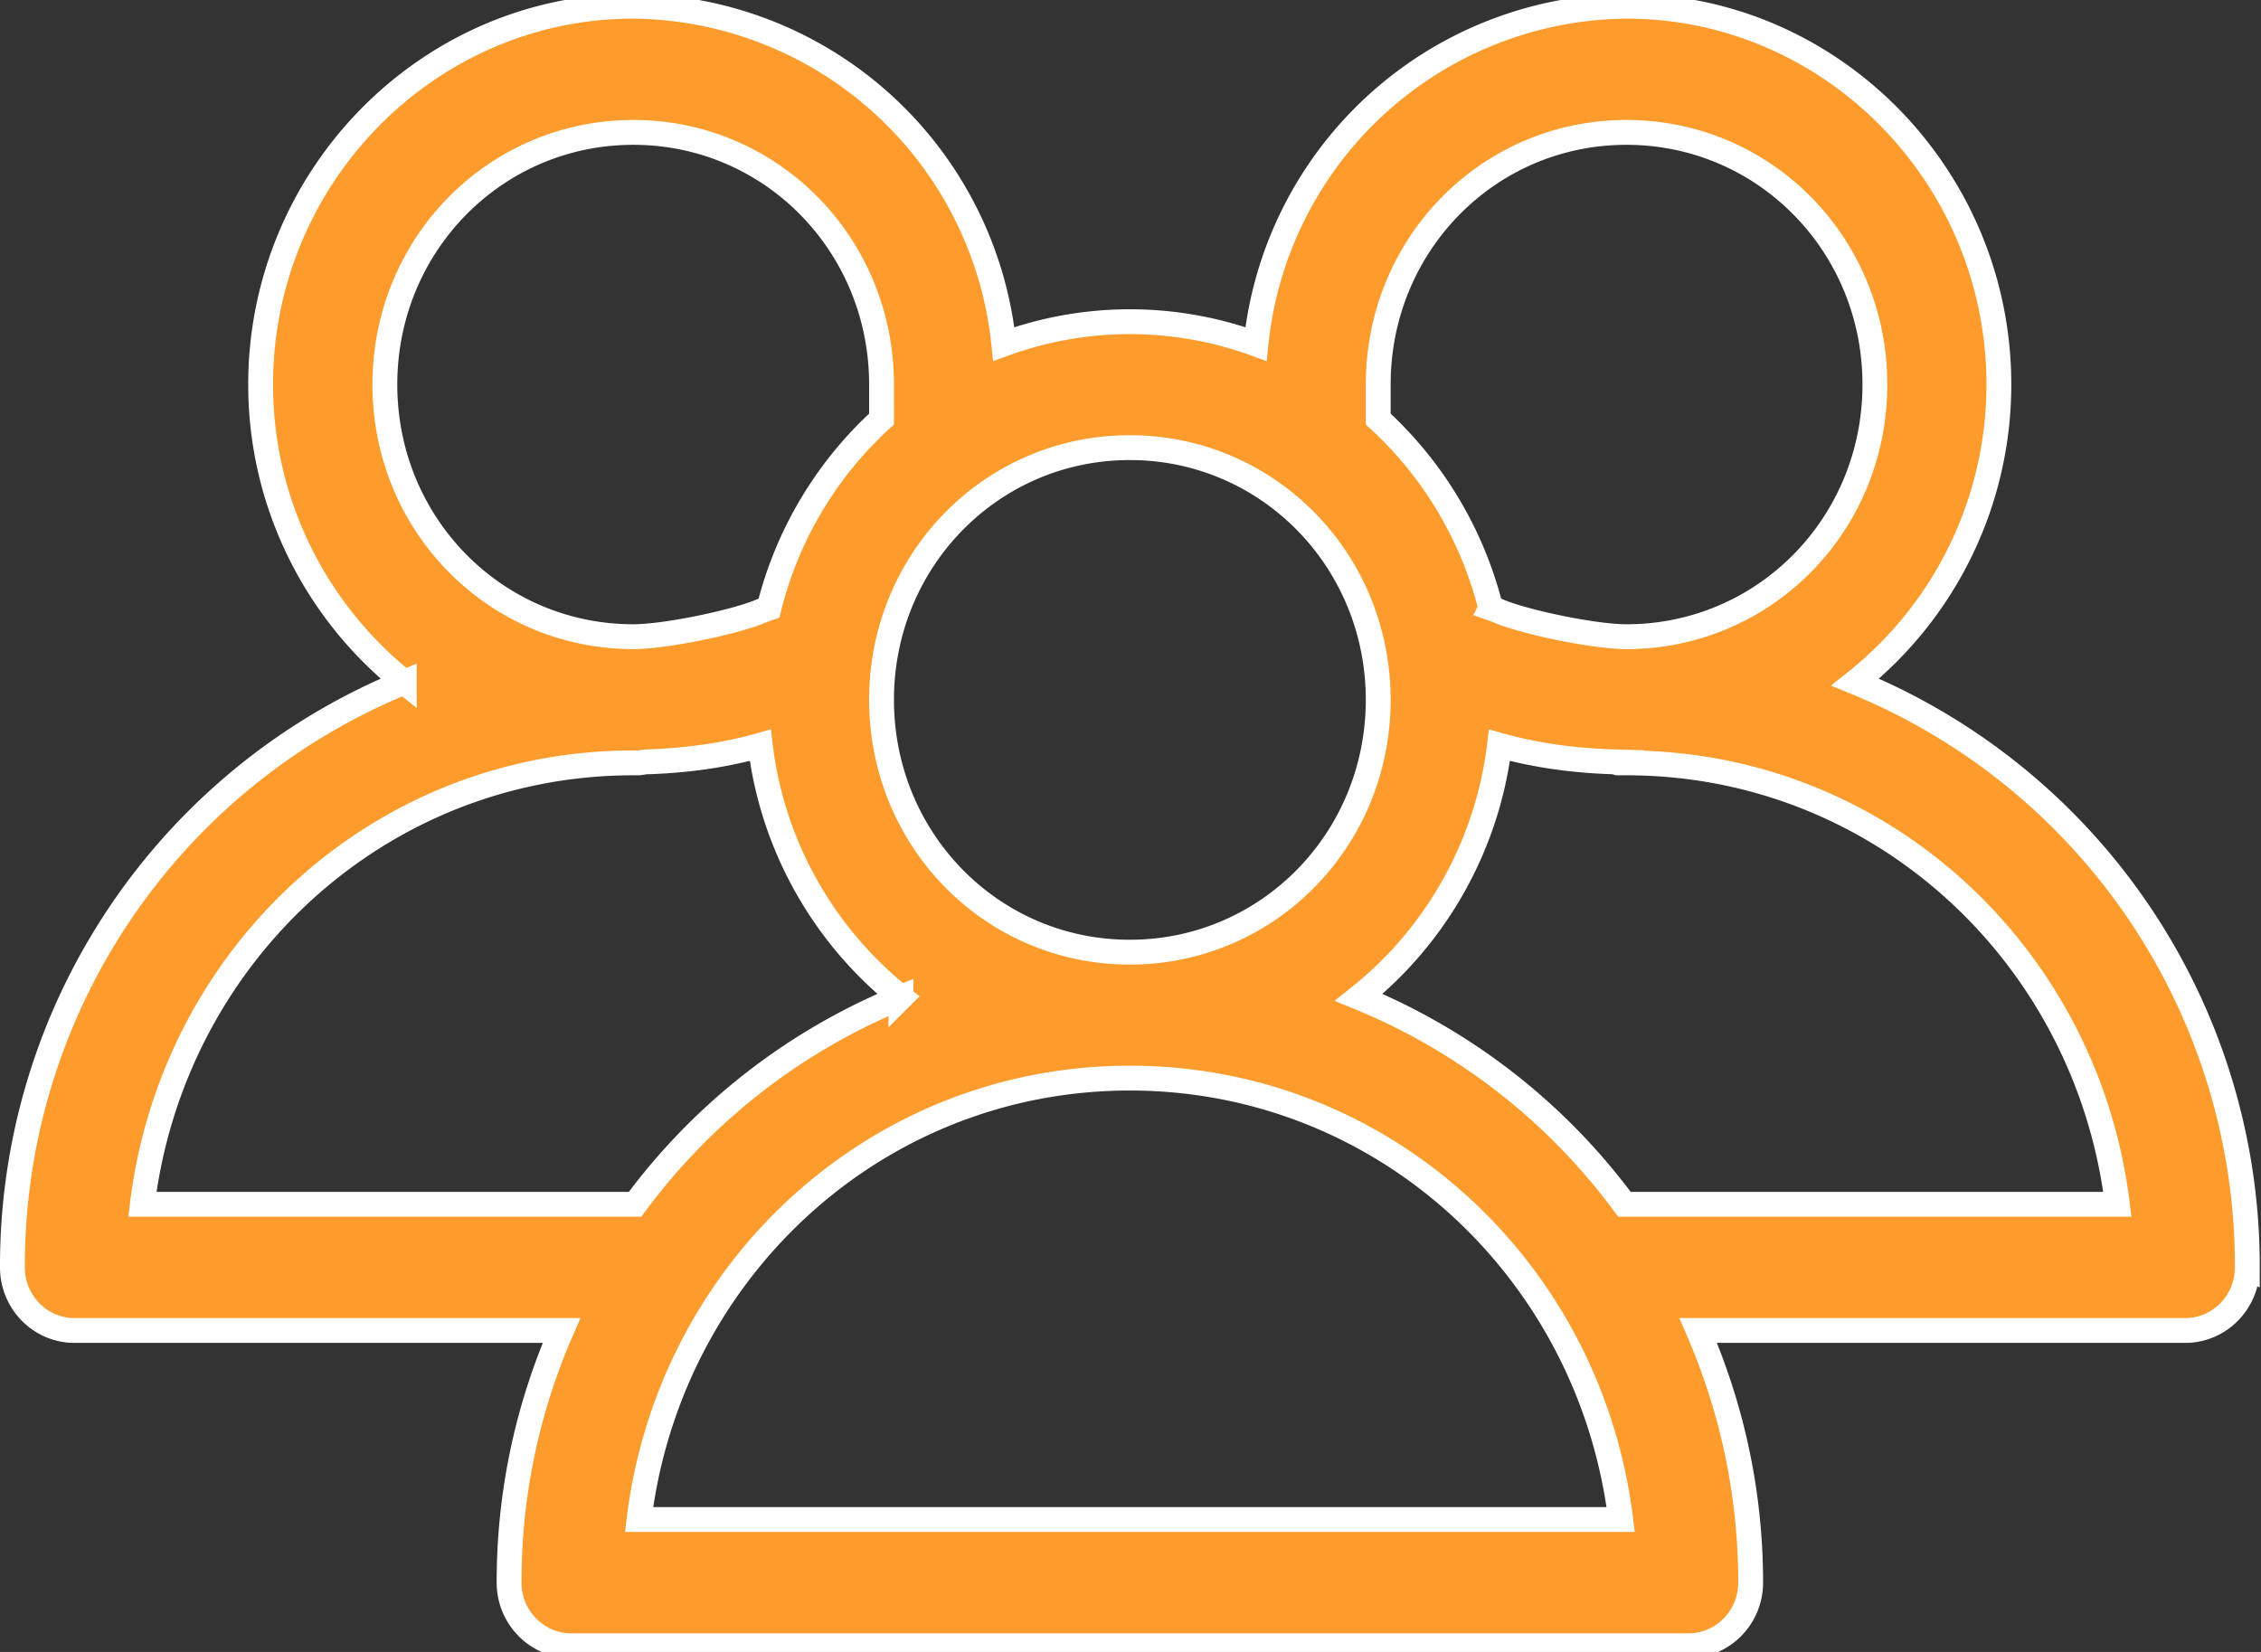 <svg xmlns="http://www.w3.org/2000/svg" width="91" height="66.5" viewBox="0 0 91 66.5"><rect x="0" y="0" width="91" height="66.5" fill="#333333" stroke="none"/><path fill="#fd9c2c" d="M65.23 61.17H25.72c1.23-10.03 9.54-17.77 19.75-17.77 10.22 0 18.53 7.74 19.76 17.77zm-.24-30.5l.12.04h.35c10.22 0 18.53 7.74 19.76 17.77H65.38a25.1 25.1 0 0 0-10.69-8.33A15.32 15.32 0 0 0 60.35 30c1.52.43 3.15.63 4.64.67zm-28.73 9.48a25.13 25.13 0 0 0-10.7 8.33H5.73c1.23-10.03 9.54-17.77 19.76-17.77h.23l.27-.04c1.48-.04 3.1-.24 4.61-.67.49 4.1 2.6 7.71 5.66 10.15zm19.21-11.98c0 5.64-4.45 10.16-10 10.16s-9.99-4.52-9.99-10.16c0-5.63 4.44-10.15 9.99-10.15s10 4.52 10 10.15zm19.99-12.69c0 5.64-4.45 10.15-10 10.15-1.33 0-4.26-.62-5.23-1.07l-.23-.08a15.36 15.36 0 0 0-4.53-7.61V15.48c0-5.64 4.44-10.15 9.99-10.15s10 4.51 10 10.15zm-39.98 0V16.87c-2.19 2-3.79 4.63-4.53 7.61l-.23.08c-.97.45-3.9 1.07-5.23 1.07-5.55 0-10-4.51-10-10.15 0-5.64 4.45-10.15 10-10.15 5.54 0 9.99 4.51 9.99 10.15zm-24.99 0c0 4.85 2.28 9.19 5.78 11.98A25.38 25.38 0 0 0 .5 51.02c0 1.4 1.12 2.54 2.5 2.54h19.6a25.26 25.26 0 0 0-2.11 10.15c0 1.4 1.12 2.54 2.5 2.54h44.97c1.38 0 2.5-1.14 2.5-2.54 0-3.62-.76-7.03-2.11-10.15h19.6c1.38 0 2.5-1.14 2.5-2.54a25.4 25.4 0 0 0-15.78-23.56 15.3 15.3 0 0 0 5.78-11.98C80.45 7.1 73.71.25 65.46.25a15.13 15.13 0 0 0-14.91 13.6 14.76 14.76 0 0 0-10.15 0A15.14 15.14 0 0 0 25.49.25c-8.25 0-15 6.85-15 15.23z"/><path fill="none" stroke="#fff" stroke-miterlimit="50" d="M65.23 61.17H25.72c1.23-10.03 9.54-17.77 19.75-17.77 10.22 0 18.53 7.74 19.76 17.77zm-.24-30.5l.12.04h.35c10.22 0 18.53 7.74 19.76 17.77H65.38a25.1 25.1 0 0 0-10.69-8.33A15.32 15.32 0 0 0 60.35 30c1.52.43 3.15.63 4.64.67zm-28.73 9.48a25.13 25.13 0 0 0-10.7 8.33H5.73c1.23-10.03 9.54-17.77 19.76-17.77h.23l.27-.04c1.48-.04 3.1-.24 4.61-.67.49 4.1 2.6 7.71 5.66 10.15zm19.21-11.98c0 5.64-4.45 10.16-10 10.16s-9.99-4.52-9.99-10.16c0-5.63 4.44-10.15 9.99-10.15s10 4.52 10 10.15zm19.99-12.69c0 5.64-4.45 10.15-10 10.15-1.33 0-4.26-.62-5.23-1.07l-.23-.08a15.36 15.36 0 0 0-4.53-7.61V15.48c0-5.64 4.44-10.15 9.99-10.15s10 4.51 10 10.15zm-39.98 0V16.87c-2.19 2-3.79 4.63-4.53 7.61l-.23.08c-.97.45-3.9 1.07-5.23 1.07-5.55 0-10-4.51-10-10.15 0-5.64 4.45-10.15 10-10.15 5.54 0 9.99 4.51 9.99 10.15zm-24.99 0c0 4.85 2.28 9.19 5.78 11.98A25.38 25.38 0 0 0 .5 51.02c0 1.4 1.12 2.54 2.5 2.54h19.6a25.26 25.26 0 0 0-2.11 10.15c0 1.4 1.12 2.54 2.5 2.54h44.97c1.38 0 2.5-1.14 2.5-2.54 0-3.62-.76-7.03-2.11-10.15h19.6c1.38 0 2.5-1.14 2.5-2.54a25.4 25.4 0 0 0-15.78-23.56 15.3 15.3 0 0 0 5.78-11.98C80.45 7.1 73.71.25 65.46.25a15.13 15.13 0 0 0-14.91 13.6 14.76 14.76 0 0 0-10.15 0A15.14 15.14 0 0 0 25.49.25c-8.25 0-15 6.85-15 15.23z"/></svg>